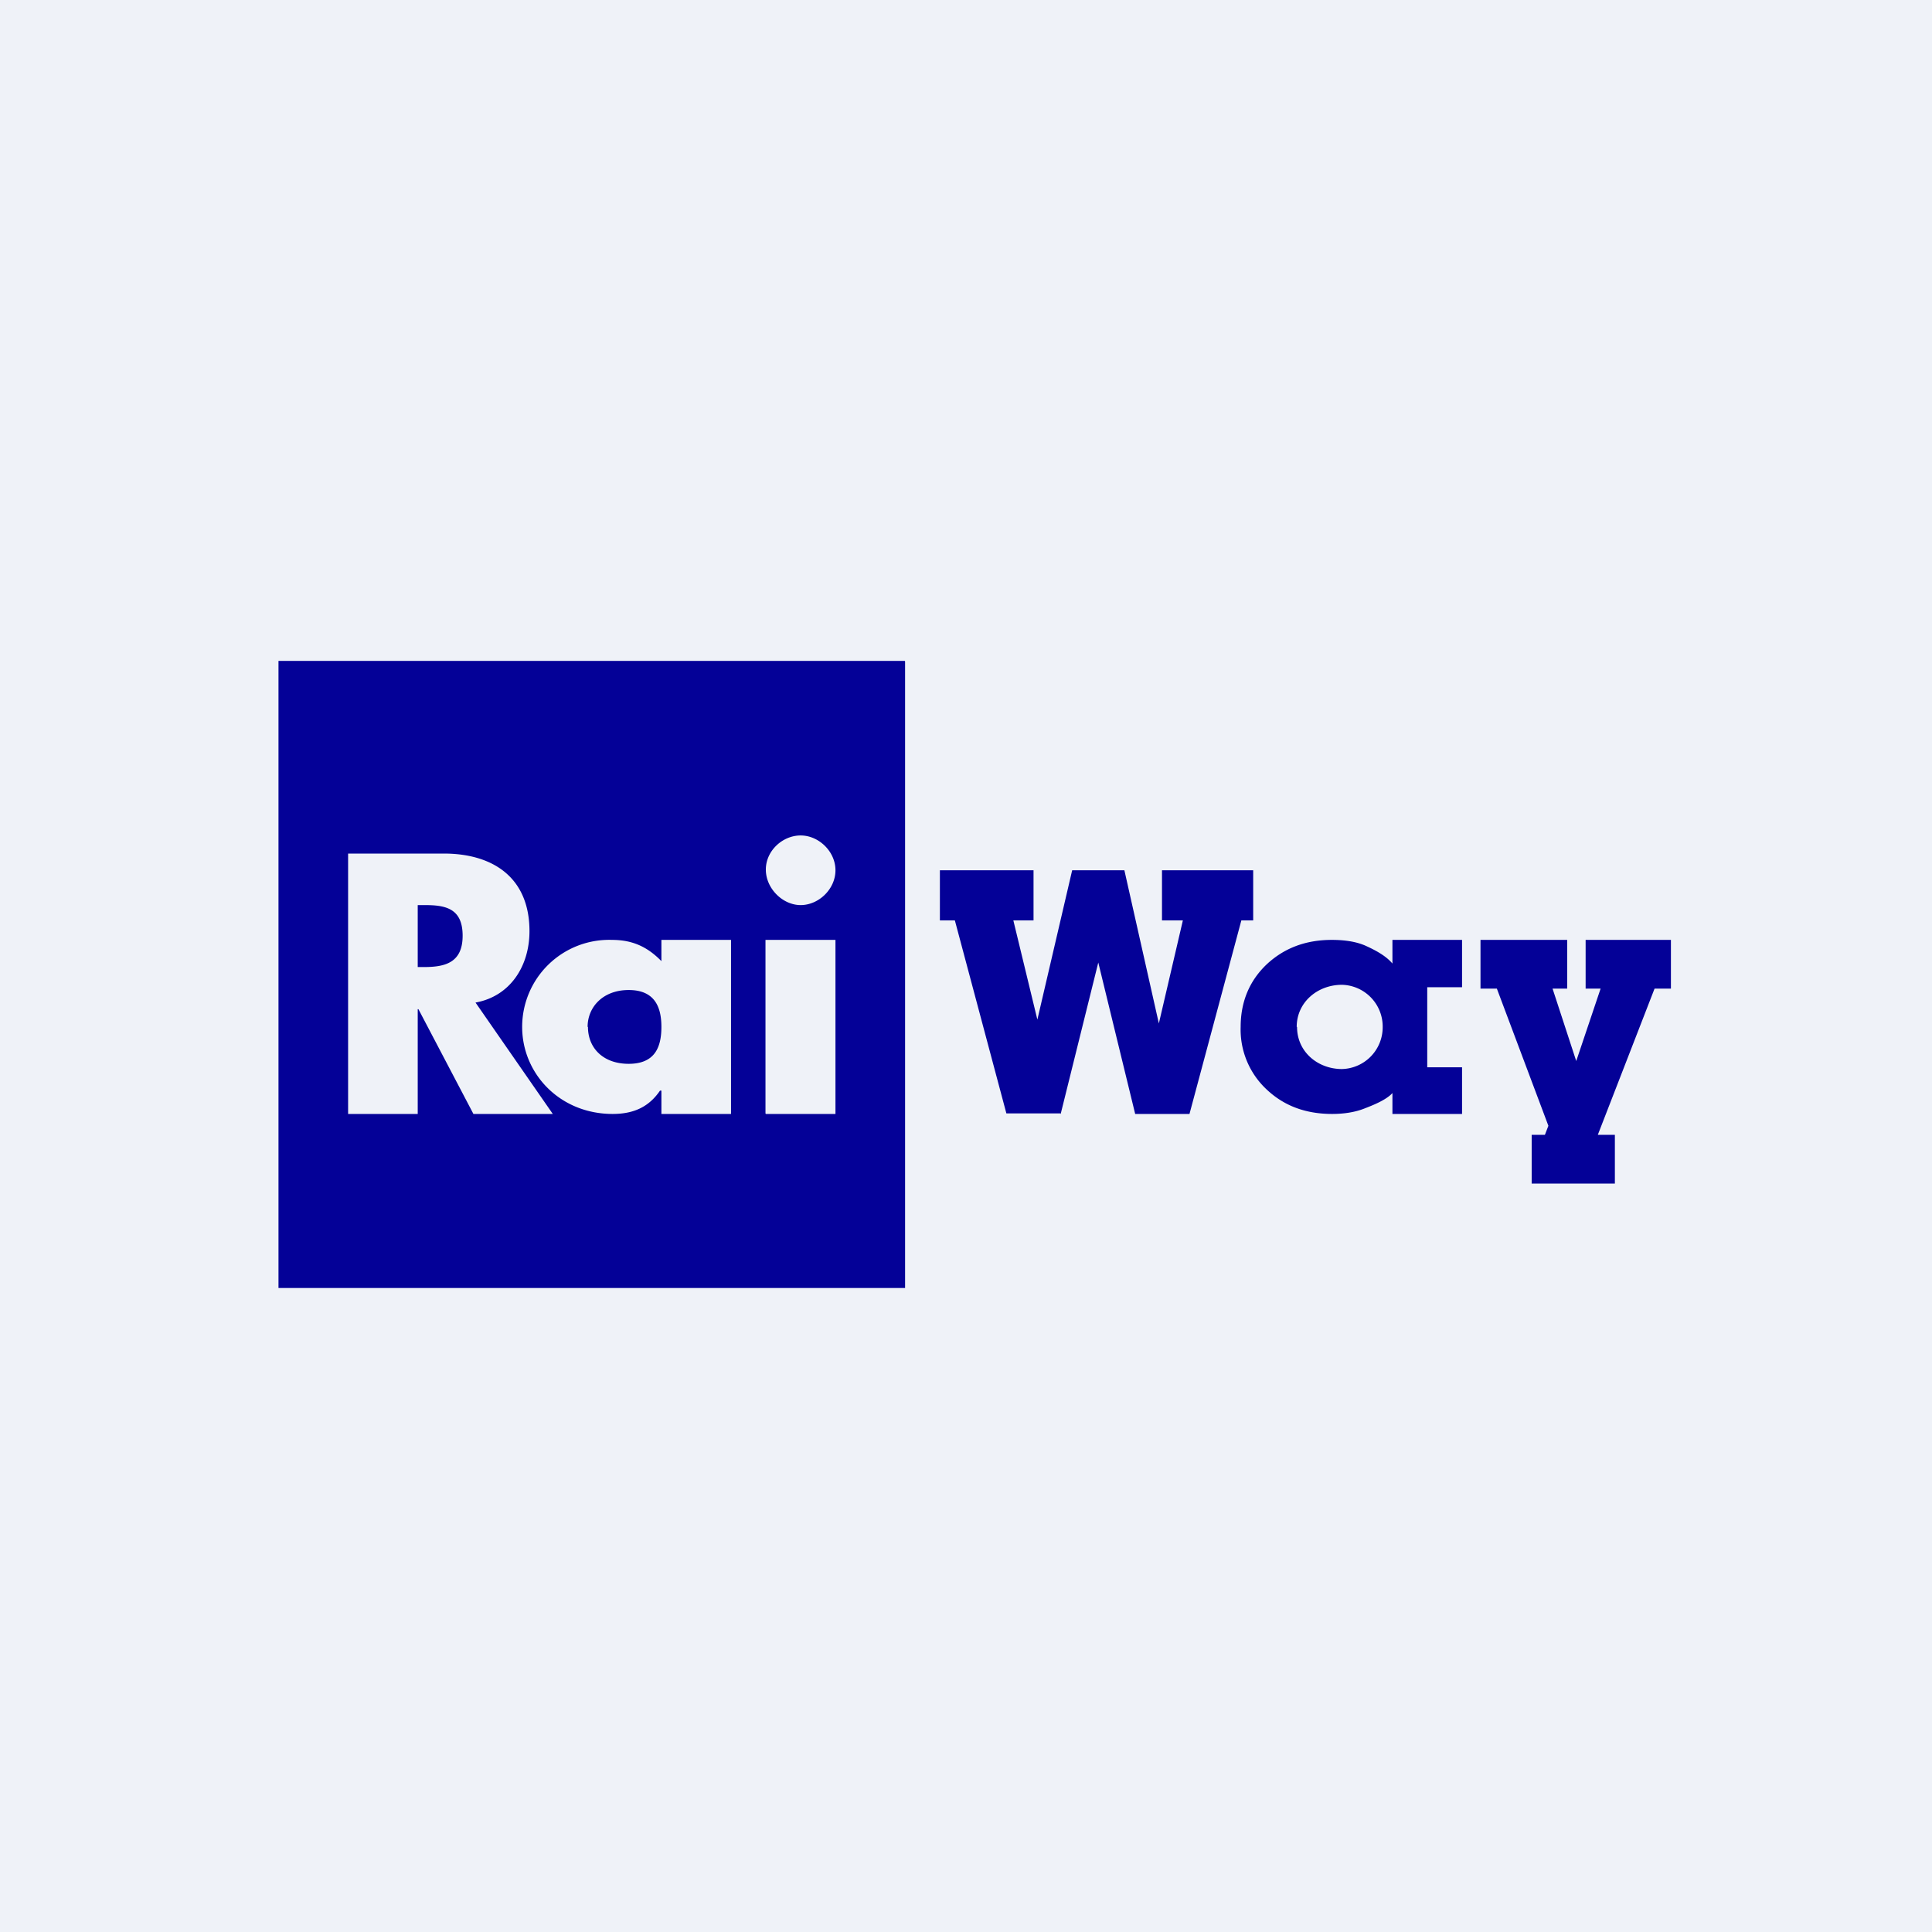 <?xml version="1.0" encoding="UTF-8"?>
<!-- generated by Finnhub -->
<svg viewBox="0 0 55.5 55.5" xmlns="http://www.w3.org/2000/svg">
<path d="M 0,0 H 55.5 V 55.5 H 0 Z" fill="rgb(239, 242, 248)"/>
<path d="M 25.99,18.985 H 8 V 37 H 26 V 19 Z" fill="rgb(4, 1, 151)"/>
<path d="M 21.99,31.985 V 27 H 24 V 32 H 22 Z M 23,26 C 22.48,26 22,25.52 22,24.98 S 22.48,24 23,24 S 24,24.46 24,25 S 23.52,26 23,26 Z M 13.6,32 L 12.02,28.99 H 12 V 32 H 10 V 24.52 H 12.75 C 14.15,24.52 15.21,25.2 15.21,26.75 C 15.21,27.75 14.66,28.62 13.66,28.8 L 15.88,32 H 13.59 Z M 12.18,26 H 12 V 27.78 H 12.18 C 12.78,27.78 13.29,27.66 13.29,26.88 C 13.29,26.08 12.78,26 12.19,26 Z M 18.98,32 H 21 V 27 H 19 V 27.61 C 18.6,27.2 18.17,27 17.58,27 A 2.5,2.5 0 0,0 15,29.5 C 15,30.84 16.08,32 17.6,32 C 18.2,32 18.64,31.8 18.96,31.33 H 19 V 32 Z M 16.88,29.5 C 16.88,28.93 17.32,28.44 18.06,28.44 C 18.81,28.44 19,28.93 19,29.5 C 19,30.1 18.8,30.56 18.06,30.56 S 16.89,30.1 16.89,29.5 Z" fill="rgb(239, 242, 248)"/>
<path d="M 30.46,31.985 H 28.91 L 27.43,26.44 H 27 V 25 H 29.69 V 26.44 H 29.11 L 29.8,29.29 L 30.8,25 H 32.3 L 33.29,29.4 L 33.98,26.44 H 33.38 V 25 H 36 V 26.44 H 35.66 L 34.17,32 H 32.61 L 31.55,27.65 L 30.47,32 Z M 40,31.4 C 39.82,31.6 39.44,31.75 39.18,31.85 C 38.92,31.95 38.61,32 38.27,32 C 37.51,32 36.89,31.77 36.39,31.3 A 2.35,2.35 0 0,1 35.64,29.5 C 35.64,28.78 35.89,28.18 36.38,27.71 C 36.88,27.24 37.5,27 38.26,27 C 38.63,27 38.95,27.05 39.21,27.16 C 39.48,27.28 39.81,27.45 40,27.68 V 27 H 42 V 28.36 H 41 V 30.66 H 42 V 32 H 40 V 31.4 Z M 37.26,29.5 C 37.26,30.22 37.86,30.71 38.55,30.71 A 1.2,1.2 0 0,0 39.72,29.51 A 1.2,1.2 0 0,0 38.55,28.29 C 37.85,28.29 37.25,28.79 37.25,29.5 Z M 45.97,28.4 H 45.55 V 27 H 48 V 28.4 H 47.53 L 45.9,32.6 H 46.39 V 34 H 44 V 32.6 H 44.38 L 44.48,32.34 L 43,28.4 H 42.53 V 27 H 45.02 V 28.4 H 44.6 L 45.28,30.48 L 45.98,28.4 Z" fill="rgb(4, 1, 151)"/>
</svg>
